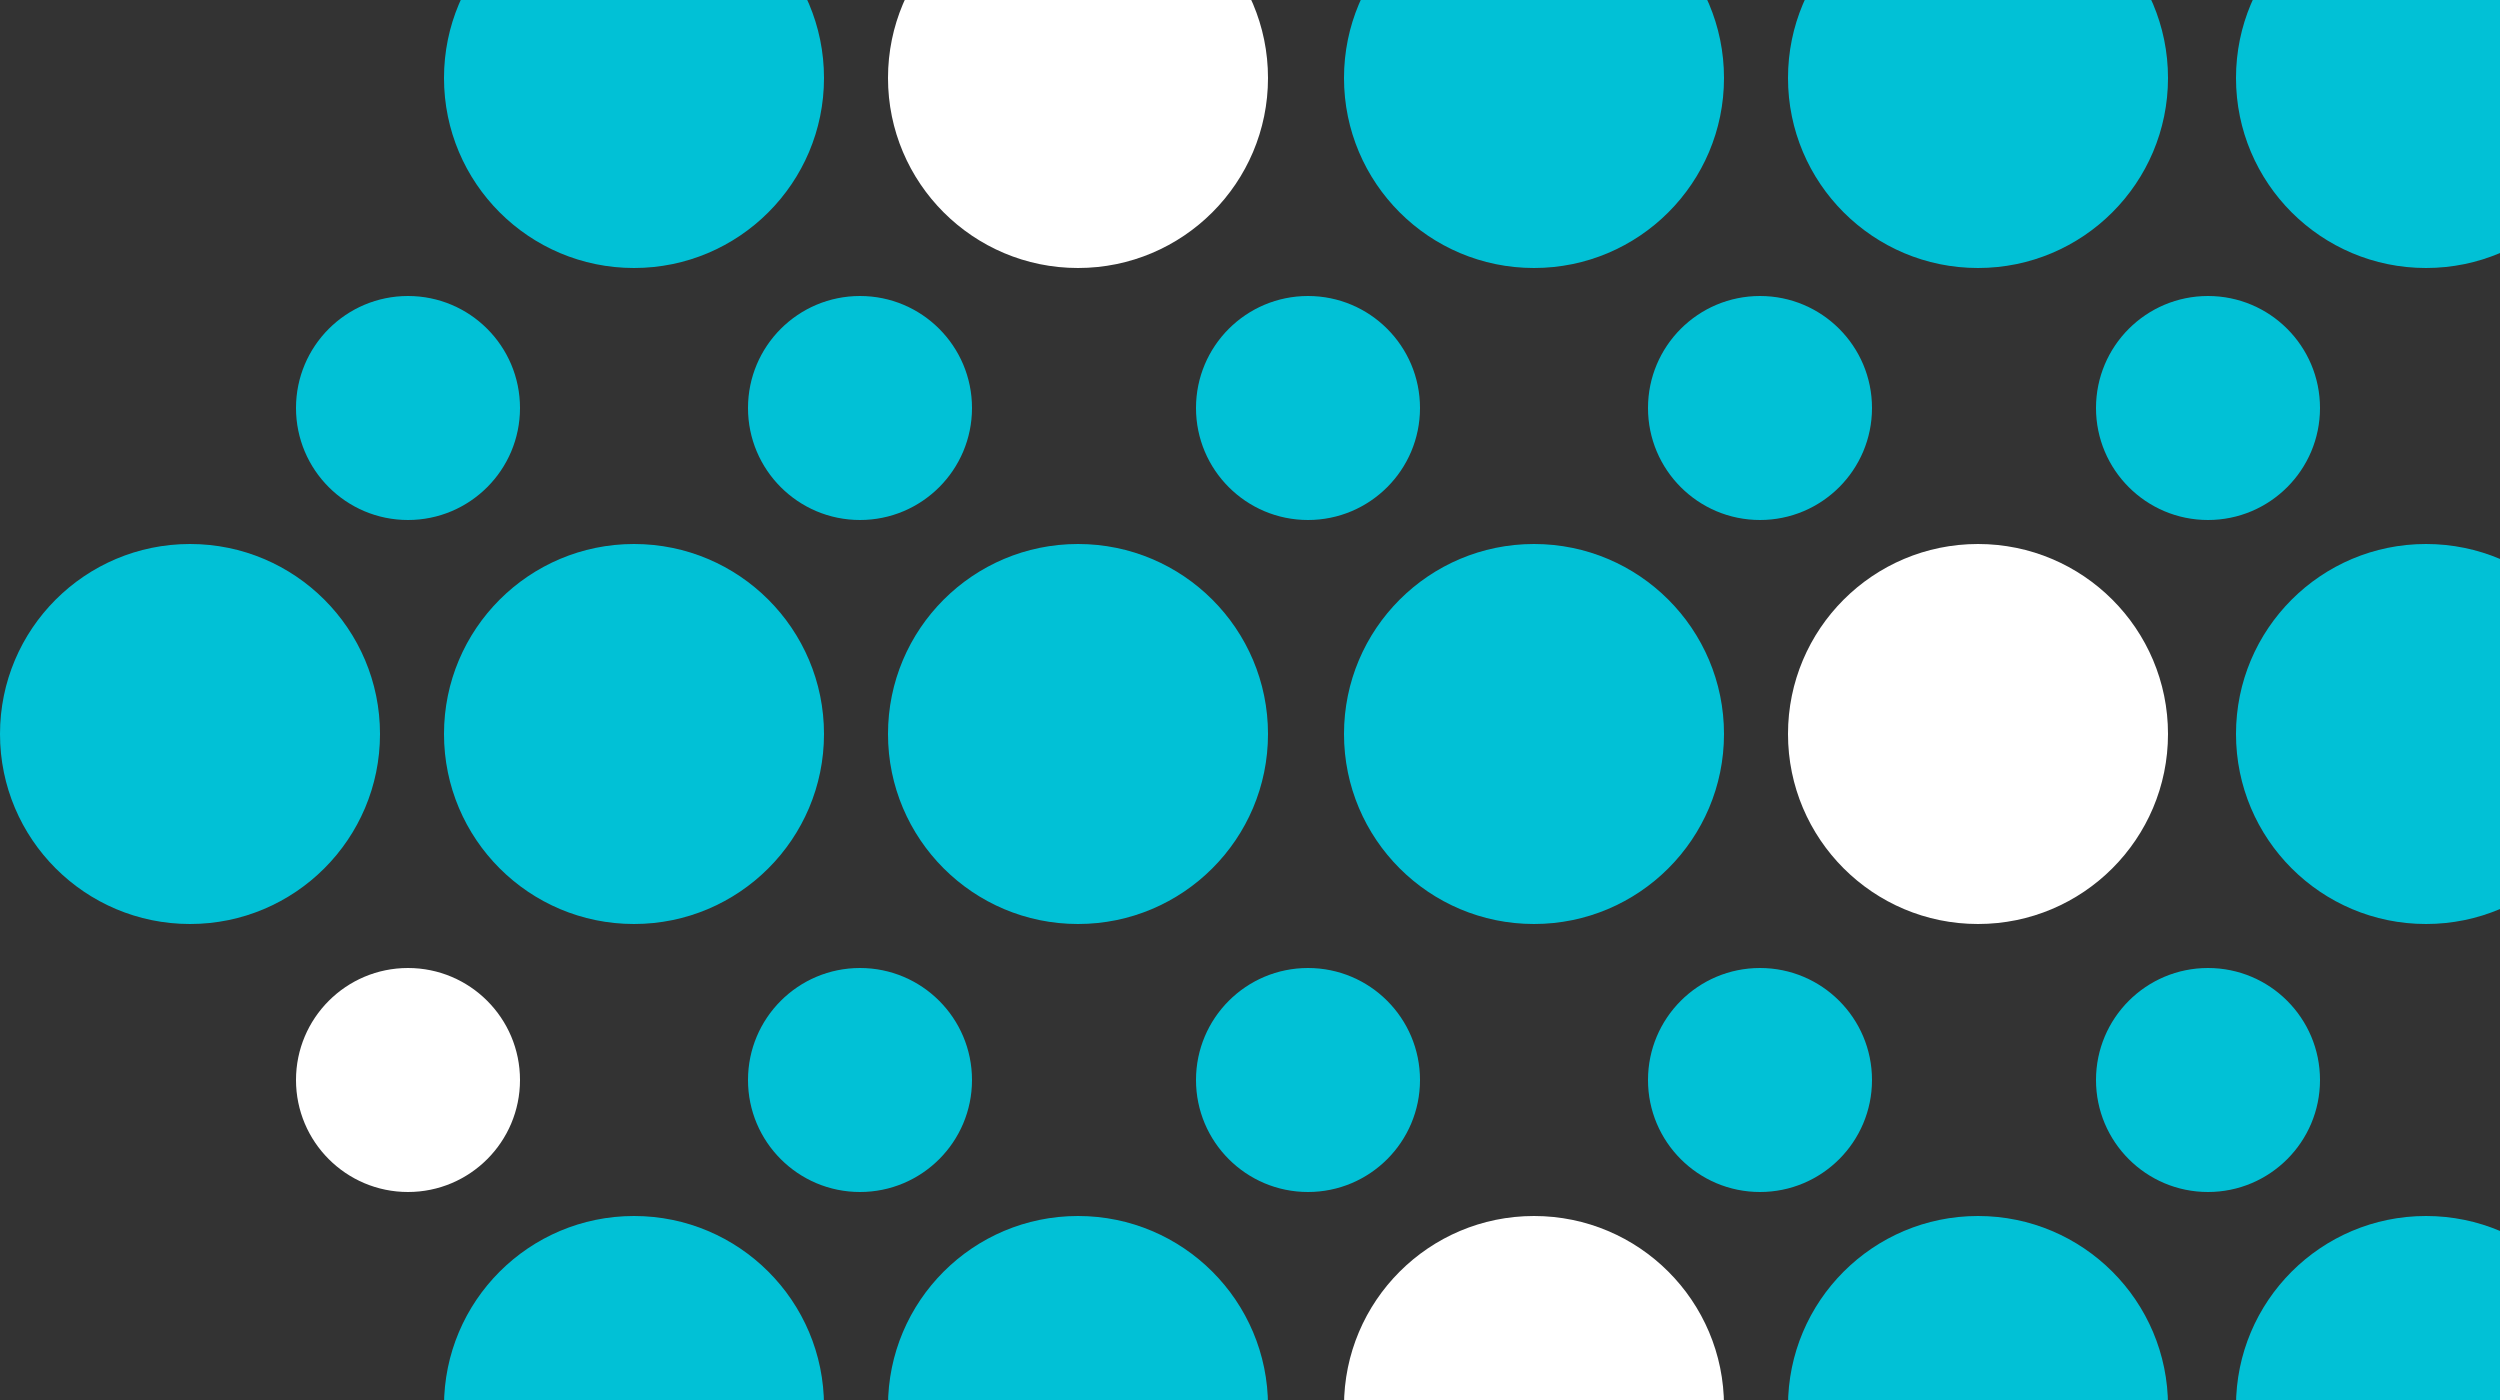 <svg width="625" height="350" viewBox="0 0 625 350" fill="none" xmlns="http://www.w3.org/2000/svg">
<rect x="0" y="0" width="625" height="350" fill="#333333" stroke="none"/>
<circle cx="383.5" cy="351.5" r="47.5" fill="white"/>
<circle cx="102" cy="270" r="28" fill="white"/>
<circle cx="440" cy="270" r="28" fill="#01C1D6"/>
<circle cx="158.5" cy="351.5" r="47.5" fill="#01C1D6"/>
<circle cx="494.5" cy="351.5" r="47.5" fill="#01C1D6"/>
<circle cx="215" cy="270" r="28" fill="#01C1D6"/>
<circle cx="552" cy="270" r="28" fill="#01C1D6"/>
<circle cx="327" cy="270" r="28" fill="#01C1D6"/>
<circle cx="269.5" cy="351.5" r="47.5" fill="#01C1D6"/>
<circle cx="606.5" cy="351.5" r="47.5" fill="#01C1D6"/>
<circle cx="383.5" cy="19.5" r="47.5" fill="#01C1D6"/>
<circle cx="47.5" cy="183.5" r="47.5" fill="#01C1D6"/>
<circle cx="383.5" cy="183.5" r="47.5" fill="#01C1D6"/>
<circle cx="102" cy="102" r="28" fill="#01C1D6"/>
<circle cx="440" cy="102" r="28" fill="#01C1D6"/>
<circle cx="158.5" cy="19.5" r="47.5" fill="#01C1D6"/>
<circle cx="494.5" cy="19.5" r="47.5" fill="#01C1D6"/>
<circle cx="158.5" cy="183.5" r="47.5" fill="#01C1D6"/>
<circle cx="494.5" cy="183.5" r="47.5" fill="white"/>
<circle cx="215" cy="102" r="28" fill="#01C1D6"/>
<circle cx="552" cy="102" r="28" fill="#01C1D6"/>
<circle cx="327" cy="102" r="28" fill="#01C1D6"/>
<circle cx="269.5" cy="19.5" r="47.5" fill="white"/>
<circle cx="606.5" cy="19.5" r="47.5" fill="#01C1D6"/>
<circle cx="269.5" cy="183.5" r="47.5" fill="#01C1D6"/>
<circle cx="606.5" cy="183.5" r="47.5" fill="#01C1D6"/>
</svg>

